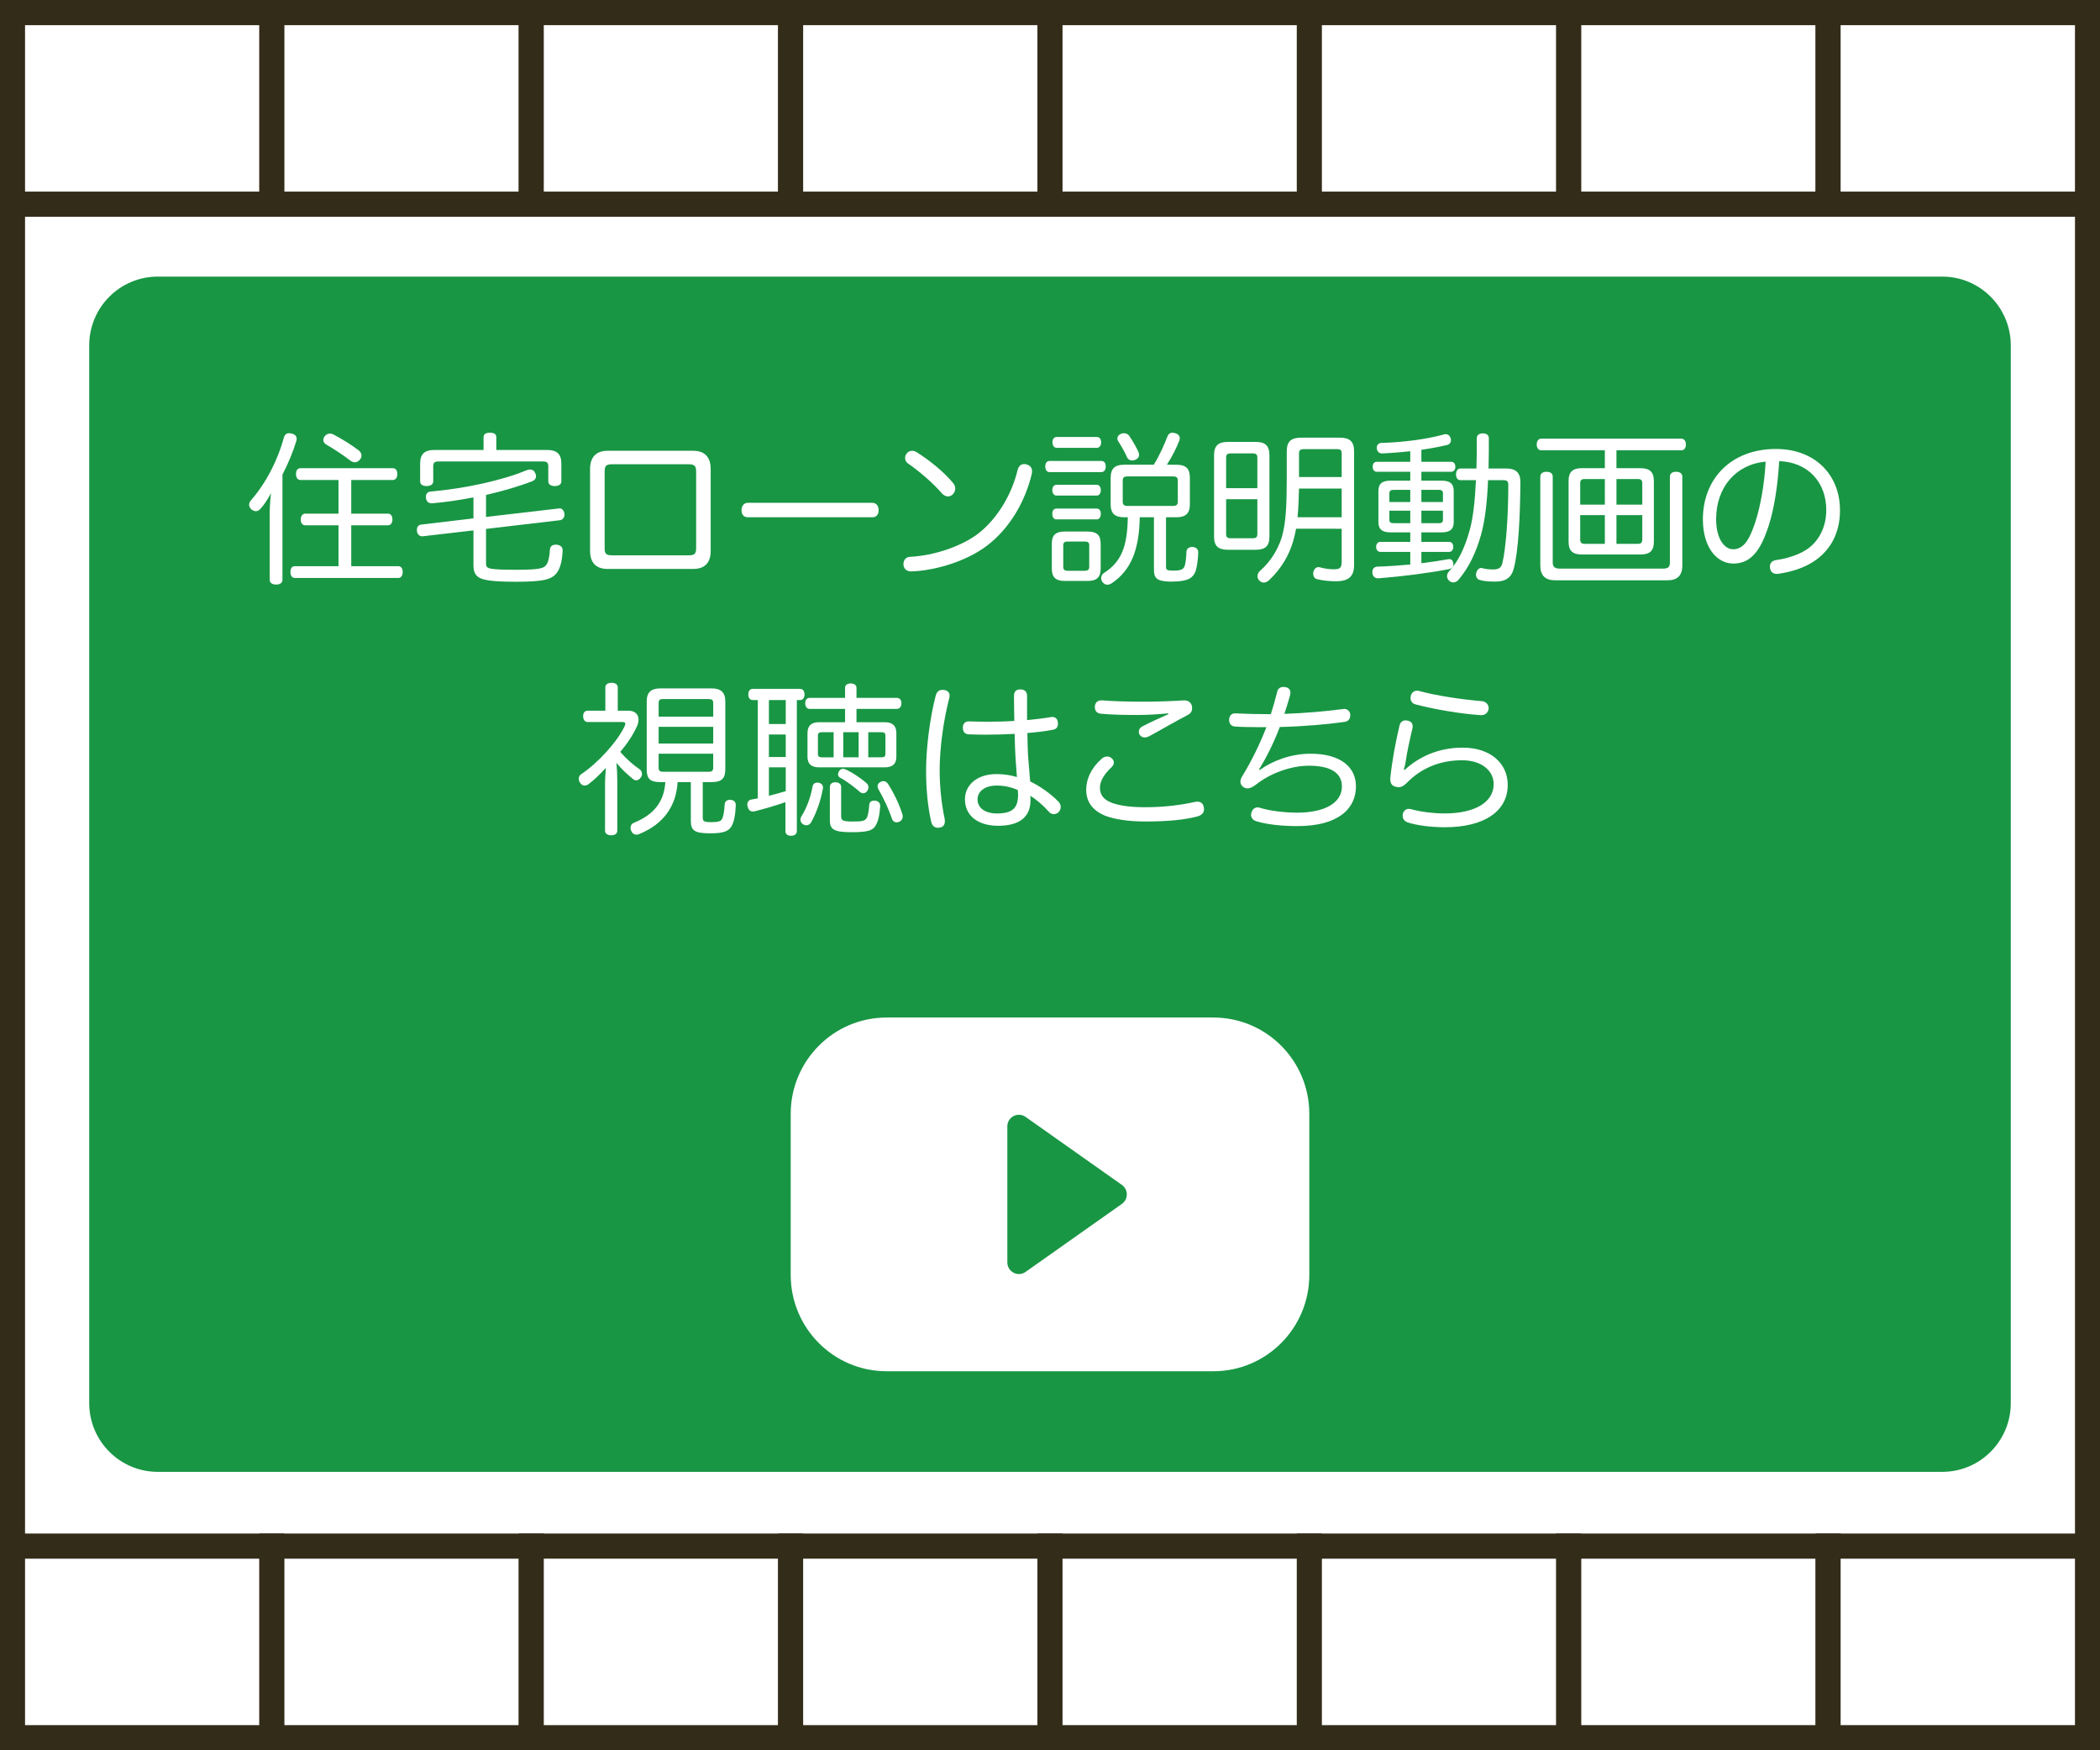 <?xml version="1.0" encoding="utf-8"?>
<!-- Generator: Adobe Illustrator 16.0.0, SVG Export Plug-In . SVG Version: 6.00 Build 0)  -->
<!DOCTYPE svg PUBLIC "-//W3C//DTD SVG 1.1//EN" "http://www.w3.org/Graphics/SVG/1.1/DTD/svg11.dtd">
<svg version="1.1" id="レイヤー_1" xmlns="http://www.w3.org/2000/svg" xmlns:xlink="http://www.w3.org/1999/xlink" x="0px"
	 y="0px" width="240px" height="200px" viewBox="0 0 240 200" enable-background="new 0 0 240 200" xml:space="preserve">
<rect x="0" y="0" width="240" height="200" fill="#333333" stroke="none"/>
<g>
	<g>
		<g>
			<rect x="1.431" y="1.438" fill="#FFFFFF" width="237.14" height="197.126"/>
			<path fill="#332C19" d="M240,200.001H0V0h240V200.001z M2.862,197.126h234.279V2.875H2.862V197.126z"/>
		</g>
		<g>
			<g>
				<rect x="1.431" y="176.67" fill="#FFFFFF" width="29.642" height="21.894"/>
				<path fill="#332C19" d="M32.503,200.001H0v-24.768h32.503V200.001z M2.862,197.126h26.78v-19.019H2.862V197.126z"/>
			</g>
			<g>
				<rect x="31.073" y="176.67" fill="#FFFFFF" width="29.643" height="21.894"/>
				<path fill="#332C19" d="M62.147,200.001H29.642v-24.768h32.505V200.001z M32.503,197.126h26.782v-19.019H32.503V197.126z"/>
			</g>
			<g>
				<rect x="60.716" y="176.67" fill="#FFFFFF" width="29.643" height="21.894"/>
				<path fill="#332C19" d="M91.789,200.001H59.285v-24.768h32.504V200.001z M62.147,197.126h26.781v-19.019H62.147V197.126z"/>
			</g>
			<g>
				<rect x="90.358" y="176.67" fill="#FFFFFF" width="29.642" height="21.894"/>
				<path fill="#332C19" d="M121.432,200.001H88.928v-24.768h32.504V200.001z M91.789,197.126h26.781v-19.019H91.789V197.126z"/>
			</g>
			<g>
				<rect x="120" y="176.67" fill="#FFFFFF" width="29.642" height="21.894"/>
				<path fill="#332C19" d="M151.074,200.001H118.57v-24.768h32.504V200.001z M121.432,197.126h26.781v-19.019h-26.781V197.126z"/>
			</g>
			<g>
				<rect x="149.643" y="176.67" fill="#FFFFFF" width="29.643" height="21.894"/>
				<path fill="#332C19" d="M180.717,200.001h-32.504v-24.768h32.504V200.001z M151.074,197.126h26.781v-19.019h-26.781V197.126z"/>
			</g>
			<g>
				<rect x="179.285" y="176.67" fill="#FFFFFF" width="29.643" height="21.894"/>
				<path fill="#332C19" d="M210.357,200.001h-32.502v-24.768h32.502V200.001z M180.717,197.126h26.779v-19.019h-26.779V197.126z"/>
			</g>
			<g>
				<rect x="208.928" y="176.67" fill="#FFFFFF" width="29.643" height="21.894"/>
				<path fill="#332C19" d="M240,200.001h-32.504v-24.768H240V200.001z M210.357,197.126h26.783v-19.019h-26.783V197.126z"/>
			</g>
		</g>
		<g>
			<g>
				<rect x="1.431" y="1.438" fill="#FFFFFF" width="29.642" height="21.893"/>
				<path fill="#332C19" d="M32.503,24.768H0V0h32.503V24.768z M2.862,21.894h26.78V2.875H2.862V21.894z"/>
			</g>
			<g>
				<rect x="31.073" y="1.438" fill="#FFFFFF" width="29.643" height="21.893"/>
				<path fill="#332C19" d="M62.147,24.768H29.642V0h32.505V24.768z M32.503,21.894h26.782V2.875H32.503V21.894z"/>
			</g>
			<g>
				<rect x="60.716" y="1.438" fill="#FFFFFF" width="29.643" height="21.893"/>
				<path fill="#332C19" d="M91.789,24.768H59.285V0h32.504V24.768z M62.147,21.894h26.781V2.875H62.147V21.894z"/>
			</g>
			<g>
				<rect x="90.358" y="1.438" fill="#FFFFFF" width="29.642" height="21.893"/>
				<path fill="#332C19" d="M121.432,24.768H88.928V0h32.504V24.768z M91.789,21.894h26.781V2.875H91.789V21.894z"/>
			</g>
			<g>
				<rect x="120" y="1.438" fill="#FFFFFF" width="29.642" height="21.893"/>
				<path fill="#332C19" d="M151.074,24.768H118.57V0h32.504V24.768z M121.432,21.894h26.781V2.875h-26.781V21.894z"/>
			</g>
			<g>
				<rect x="149.643" y="1.438" fill="#FFFFFF" width="29.643" height="21.893"/>
				<path fill="#332C19" d="M180.717,24.768h-32.504V0h32.504V24.768z M151.074,21.894h26.781V2.875h-26.781V21.894z"/>
			</g>
			<g>
				<rect x="179.285" y="1.438" fill="#FFFFFF" width="29.643" height="21.893"/>
				<path fill="#332C19" d="M210.357,24.768h-32.502V0h32.502V24.768z M180.717,21.894h26.779V2.875h-26.779V21.894z"/>
			</g>
			<g>
				<rect x="208.928" y="1.438" fill="#FFFFFF" width="29.643" height="21.893"/>
				<path fill="#332C19" d="M240,24.768h-32.504V0H240V24.768z M210.357,21.894h26.783V2.875h-26.783V21.894z"/>
			</g>
		</g>
	</g>
	<path fill="#189644" d="M221.975,168.184H18.026c-4.324,0-7.831-3.521-7.831-7.863V39.472c0-4.343,3.507-7.864,7.831-7.864h203.948
		c4.324,0,7.83,3.521,7.83,7.864V160.32C229.805,164.663,226.299,168.184,221.975,168.184z"/>
	<g>
		<path fill="#FFFFFF" d="M30.823,58.655c0-0.731,0.056-1.538,0.15-2.307c-0.355,0.675-0.766,1.312-1.214,1.802
			c-0.149,0.168-0.336,0.262-0.523,0.262c-0.168,0-0.335-0.074-0.504-0.206c-0.169-0.151-0.262-0.339-0.262-0.526
			c0-0.169,0.075-0.337,0.206-0.507c1.812-2.062,3.119-4.763,3.771-7.183c0.094-0.338,0.3-0.487,0.599-0.487
			c0.093,0,0.187,0.02,0.298,0.038c0.356,0.093,0.561,0.28,0.561,0.6c0,0.074-0.019,0.15-0.038,0.244
			c-0.374,1.236-0.952,2.644-1.587,3.846v12.021c0,0.355-0.279,0.544-0.728,0.544c-0.43,0-0.729-0.188-0.729-0.544V58.655z
			 M40.142,58.692h4.183c0.336,0,0.523,0.264,0.523,0.657c0,0.412-0.187,0.676-0.523,0.676h-4.183v4.67h5.378
			c0.317,0,0.503,0.262,0.503,0.656c0,0.412-0.186,0.693-0.503,0.693H33.699c-0.337,0-0.505-0.281-0.505-0.693
			c0-0.395,0.168-0.656,0.505-0.656h4.986v-4.67h-3.792c-0.334,0-0.521-0.264-0.521-0.656c0-0.394,0.186-0.677,0.521-0.677h3.792
			V54.85h-4.333c-0.336,0-0.523-0.283-0.523-0.694c0-0.414,0.187-0.657,0.523-0.657h10.533c0.336,0,0.523,0.243,0.523,0.657
			c0,0.411-0.188,0.694-0.523,0.694h-4.743V58.692z M40.982,51.453c0.224,0.168,0.335,0.395,0.335,0.601
			c0,0.149-0.056,0.3-0.168,0.448c-0.167,0.209-0.373,0.32-0.597,0.32c-0.15,0-0.317-0.057-0.485-0.168
			c-0.841-0.657-1.962-1.389-2.783-1.857c-0.224-0.132-0.335-0.318-0.335-0.525c0-0.131,0.056-0.281,0.149-0.412
			c0.168-0.226,0.393-0.318,0.616-0.318c0.13,0,0.261,0.037,0.373,0.093C39.021,50.123,40.18,50.834,40.982,51.453z"/>
		<path fill="#FFFFFF" d="M54.108,56.836c-1.551,0.301-3.157,0.545-4.707,0.675c-0.019,0-0.057,0-0.075,0
			c-0.355,0-0.598-0.206-0.653-0.638c0-0.037,0-0.074,0-0.111c0-0.357,0.224-0.582,0.579-0.601c3.792-0.319,8.198-1.275,10.906-2.42
			c0.15-0.056,0.281-0.094,0.411-0.094c0.243,0,0.449,0.094,0.579,0.376c0.075,0.132,0.112,0.262,0.112,0.393
			c0,0.244-0.149,0.47-0.467,0.583c-1.494,0.581-3.305,1.105-5.247,1.557v2.512l8.365-0.974c0.019,0,0.037,0,0.056,0
			c0.3,0,0.486,0.262,0.542,0.617c0,0.039,0,0.057,0,0.095c0,0.338-0.205,0.601-0.523,0.638l-8.44,0.994v3.863
			c0,0.451,0.074,0.6,0.634,0.693c0.485,0.076,1.326,0.113,2.764,0.113c2.82,0,3.231-0.168,3.53-0.619
			c0.225-0.356,0.335-0.975,0.374-1.688c0.019-0.355,0.261-0.562,0.654-0.562c0.038,0,0.075,0,0.112,0
			c0.448,0.057,0.691,0.262,0.691,0.675c0,0.019,0,0.019,0,0.038c-0.056,0.994-0.225,1.875-0.635,2.457
			c-0.58,0.807-1.476,1.068-4.762,1.068c-1.924,0-2.952-0.094-3.586-0.262c-0.841-0.207-1.213-0.638-1.213-1.632v-3.976
			l-5.789,0.674c-0.038,0-0.056,0-0.094,0c-0.318,0-0.542-0.264-0.579-0.618c0-0.037,0-0.075,0-0.112
			c0-0.32,0.148-0.545,0.448-0.602l6.014-0.713V56.836z M62.512,51.416c1.102,0,1.643,0.451,1.643,1.537v2.046
			c0,0.354-0.3,0.542-0.747,0.542c-0.449,0-0.747-0.188-0.747-0.542v-1.745c0-0.395-0.206-0.525-0.58-0.525H50.093
			c-0.374,0-0.58,0.131-0.58,0.525v1.745c0,0.354-0.317,0.542-0.766,0.542c-0.447,0-0.729-0.188-0.729-0.542v-2.046
			c0-1.086,0.524-1.537,1.644-1.537h5.603v-1.463c0-0.356,0.261-0.506,0.728-0.506c0.468,0,0.729,0.149,0.729,0.506v1.463H62.512z"
			/>
		<path fill="#FFFFFF" d="M81.221,62.951c0,1.368-0.69,2.062-1.999,2.062h-9.785c-1.289,0-2-0.694-2-2.062v-9.359
			c0-1.37,0.71-2.082,2-2.082h9.785c1.309,0,1.999,0.712,1.999,2.082V62.951z M78.663,63.457c0.709,0,0.896-0.169,0.896-0.825
			v-8.741c0-0.654-0.187-0.844-0.896-0.844h-8.665c-0.71,0-0.896,0.17-0.896,0.844v8.741c0,0.675,0.186,0.825,0.896,0.825H78.663z"
			/>
		<path fill="#FFFFFF" d="M85.476,59.106c-0.466,0-0.728-0.301-0.728-0.806c0-0.489,0.262-0.846,0.747-0.846h14.174
			c0.486,0,0.748,0.356,0.748,0.846c0,0.505-0.261,0.806-0.728,0.806H85.476z"/>
		<path fill="#FFFFFF" d="M117.95,53.834c0,0.113-0.019,0.225-0.038,0.34c-0.766,3.188-2.539,6.226-5.135,8.195
			c-2.26,1.707-5.715,2.814-8.608,2.926c-0.019,0-0.019,0-0.039,0c-0.486,0-0.84-0.281-0.878-0.749c0-0.037,0-0.058,0-0.095
			c0-0.449,0.281-0.807,0.748-0.824c2.764-0.133,5.939-1.221,7.806-2.664c2.185-1.707,3.81-4.445,4.482-7.222
			c0.13-0.505,0.411-0.713,0.748-0.713c0.092,0,0.186,0.019,0.279,0.037C117.708,53.179,117.95,53.44,117.95,53.834z
			 M108.949,55.224c0.148,0.187,0.223,0.394,0.223,0.601c0,0.225-0.093,0.449-0.262,0.638c-0.149,0.168-0.354,0.263-0.578,0.263
			c-0.225,0-0.468-0.113-0.691-0.357c-1.026-1.182-2.558-2.513-3.903-3.432c-0.205-0.15-0.298-0.375-0.298-0.602
			c0-0.187,0.075-0.393,0.205-0.543c0.168-0.207,0.374-0.281,0.599-0.281c0.205,0,0.392,0.074,0.56,0.188
			C106.166,52.561,107.864,53.891,108.949,55.224z"/>
		<path fill="#FFFFFF" d="M119.964,53.947c-0.336,0-0.504-0.28-0.504-0.656c0-0.375,0.168-0.618,0.504-0.618h5.901
			c0.336,0,0.504,0.243,0.504,0.618c0,0.376-0.168,0.656-0.504,0.656H119.964z M125.791,64.977c0,0.992-0.467,1.406-1.475,1.406
			h-2.654c-0.989,0-1.455-0.414-1.455-1.406v-2.869c0-0.977,0.466-1.369,1.455-1.369h2.654c1.008,0,1.475,0.393,1.475,1.369V64.977z
			 M120.748,56.63c-0.317,0-0.486-0.3-0.486-0.618c0-0.338,0.169-0.619,0.486-0.619h4.594c0.299,0,0.467,0.281,0.467,0.619
			c0,0.318-0.168,0.618-0.467,0.618H120.748z M120.729,59.35c-0.317,0-0.467-0.3-0.467-0.639c0-0.336,0.15-0.6,0.467-0.6h4.612
			c0.316,0,0.467,0.264,0.467,0.6c0,0.339-0.15,0.639-0.467,0.639H120.729z M120.767,51.172c-0.316,0-0.486-0.281-0.486-0.638
			s0.169-0.6,0.486-0.6h4.595c0.297,0,0.484,0.243,0.484,0.6s-0.188,0.638-0.484,0.638H120.767z M121.514,64.752
			c0,0.355,0.168,0.468,0.505,0.468h1.96c0.338,0,0.506-0.112,0.506-0.468v-2.439c0-0.337-0.168-0.432-0.506-0.432h-1.96
			c-0.337,0-0.505,0.095-0.505,0.432V64.752z M134.438,53.104c1.084,0,1.549,0.413,1.549,1.52v2.982
			c0,1.068-0.484,1.501-1.549,1.501h-1.178v5.626c0,0.395,0.074,0.469,0.896,0.469c0.877,0,1.121-0.188,1.252-0.581
			c0.113-0.395,0.168-1.05,0.188-1.594c0.02-0.339,0.297-0.526,0.635-0.526c0.02,0,0.037,0,0.057,0
			c0.41,0.02,0.652,0.244,0.652,0.62c-0.02,0.731-0.131,1.706-0.336,2.231c-0.131,0.337-0.41,0.656-0.785,0.825
			c-0.41,0.169-0.932,0.28-1.904,0.28c-0.074,0-0.168,0-0.242,0c-1.551-0.037-1.793-0.468-1.793-1.387v-5.964h-1.625
			c-0.057,3.714-1.008,6.095-3.23,7.558c-0.15,0.094-0.299,0.149-0.469,0.149c-0.205,0-0.391-0.094-0.559-0.3
			c-0.094-0.148-0.15-0.299-0.15-0.449c0-0.226,0.113-0.45,0.281-0.562c2.035-1.295,2.707-3.039,2.764-6.396h-0.41
			c-1.064,0-1.551-0.414-1.551-1.501v-2.982c0-1.106,0.486-1.52,1.551-1.52h3.379c0.711-1.162,1.197-2.289,1.551-3.207
			c0.111-0.3,0.299-0.449,0.58-0.449c0.092,0,0.203,0.019,0.316,0.056c0.336,0.094,0.523,0.3,0.523,0.581
			c0,0.057-0.02,0.131-0.037,0.227c-0.336,0.861-0.822,1.837-1.439,2.793H134.438z M128.461,49.503c0.242,0,0.449,0.112,0.58,0.28
			c0.467,0.676,0.859,1.408,1.064,1.857c0.055,0.133,0.074,0.243,0.074,0.338c0,0.264-0.15,0.432-0.393,0.545
			c-0.131,0.056-0.262,0.094-0.393,0.094c-0.262,0-0.484-0.132-0.578-0.356c-0.225-0.487-0.561-1.145-1.027-1.858
			c-0.057-0.092-0.094-0.205-0.094-0.299c0-0.207,0.148-0.414,0.393-0.525C128.217,49.522,128.35,49.503,128.461,49.503z
			 M134.045,57.812c0.373,0,0.561-0.113,0.561-0.487v-2.4c0-0.395-0.188-0.488-0.561-0.488h-5.174c-0.373,0-0.559,0.094-0.559,0.488
			v2.4c0,0.374,0.186,0.487,0.559,0.487H134.045z"/>
		<path fill="#FFFFFF" d="M145.078,61.318c0,1.088-0.484,1.502-1.568,1.502h-3.174c-1.102,0-1.588-0.414-1.588-1.502v-9.303
			c0-1.087,0.486-1.52,1.588-1.52h3.174c1.084,0,1.568,0.433,1.568,1.52V61.318z M143.697,55.785v-3.508
			c0-0.373-0.188-0.468-0.543-0.468h-2.482c-0.355,0-0.543,0.095-0.543,0.468v3.508H143.697z M140.129,57.043v3.994
			c0,0.377,0.188,0.47,0.543,0.47h2.482c0.355,0,0.543-0.093,0.543-0.47v-3.994H140.129z M148.123,60.419
			c-0.057,0.244-0.094,0.487-0.15,0.712c-0.504,2.27-1.643,3.957-2.949,5.178c-0.188,0.168-0.393,0.262-0.598,0.262
			c-0.17,0-0.355-0.074-0.506-0.243c-0.129-0.112-0.205-0.282-0.205-0.488s0.076-0.431,0.299-0.619
			c1.252-1.088,2.279-2.72,2.652-4.538c0.281-1.332,0.393-2.927,0.393-6.059v-3.059c0-1.143,0.523-1.555,1.643-1.555h4.408
			c1.119,0,1.643,0.412,1.643,1.555v12.981c0,1.274-0.561,1.874-2.09,1.874c-0.766,0-1.514-0.093-2.074-0.225
			c-0.336-0.056-0.504-0.301-0.504-0.637c0-0.076,0-0.15,0.02-0.225c0.111-0.377,0.334-0.526,0.576-0.526
			c0.059,0,0.113,0,0.17,0.019c0.523,0.15,1.102,0.225,1.588,0.225c0.691,0,0.896-0.15,0.896-0.881v-3.751H148.123z M148.459,55.824
			c-0.037,1.086-0.057,2.193-0.168,3.282h5.043v-3.282H148.459z M153.334,51.81c0-0.376-0.15-0.487-0.504-0.487h-3.85
			c-0.334,0-0.521,0.111-0.521,0.487v2.7h4.875V51.81z"/>
		<path fill="#FFFFFF" d="M162.443,64.358c1.084-0.133,2.111-0.282,3.025-0.45c0.055-0.02,0.111-0.02,0.17-0.02
			c0.26,0,0.408,0.168,0.447,0.47c0.018,0.037,0.018,0.093,0.018,0.13c0,0.301-0.188,0.469-0.504,0.545
			c-2.314,0.449-5.434,0.844-8.049,1.049c-0.02,0-0.057,0-0.074,0c-0.355,0-0.598-0.225-0.635-0.637c0-0.037,0-0.057,0-0.094
			c0-0.357,0.225-0.581,0.541-0.6c1.215-0.038,2.521-0.132,3.791-0.243v-1.445h-3.416c-0.301,0-0.486-0.243-0.486-0.581
			c0-0.318,0.186-0.564,0.486-0.564h3.416v-1.086h-2.24c-0.973,0-1.402-0.338-1.402-1.201v-3.508c0-0.862,0.43-1.199,1.402-1.199
			h2.24V53.91h-3.809c-0.318,0-0.486-0.243-0.486-0.58c0-0.34,0.168-0.564,0.486-0.564h3.809v-1.201
			c-1.121,0.113-2.223,0.209-3.213,0.245c-0.018,0-0.018,0-0.035,0c-0.318,0-0.561-0.226-0.58-0.618c0-0.02,0-0.02,0-0.038
			c0-0.319,0.225-0.544,0.561-0.544c2.277-0.057,5.078-0.395,7.152-0.976c0.055-0.019,0.111-0.019,0.168-0.019
			c0.279,0,0.486,0.188,0.561,0.469c0.018,0.076,0.037,0.15,0.037,0.207c0,0.3-0.186,0.506-0.467,0.562
			c-0.859,0.208-1.867,0.394-2.914,0.544v1.369h3.4c0.297,0,0.484,0.225,0.484,0.564c0,0.337-0.188,0.58-0.484,0.58h-3.4v1.014
			h2.297c0.973,0,1.4,0.337,1.4,1.199v3.508c0,0.863-0.428,1.201-1.4,1.201h-2.297v1.086h3.176c0.297,0,0.467,0.246,0.467,0.564
			c0,0.338-0.17,0.581-0.467,0.581h-3.176V64.358z M159.25,55.975c-0.316,0-0.465,0.111-0.465,0.412v0.975h2.389v-1.387H159.25z
			 M158.785,58.355v1.031c0,0.3,0.148,0.395,0.465,0.395h1.924v-1.426H158.785z M164.91,57.361v-0.975
			c0-0.301-0.15-0.412-0.467-0.412h-2v1.387H164.91z M164.443,59.781c0.316,0,0.467-0.095,0.467-0.395v-1.031h-2.467v1.426H164.443z
			 M168.736,53.535c0.039-1.088,0.039-2.25,0.039-3.471c0-0.337,0.262-0.542,0.691-0.542c0.428,0,0.688,0.205,0.688,0.542
			c0,1.107,0,2.289-0.035,3.471h2.018c1.1,0,1.625,0.469,1.625,1.576c-0.039,4.069-0.225,7.765-0.748,9.809
			c-0.262,1.088-0.953,1.537-2.092,1.537c-0.691,0-1.324-0.037-1.811-0.186c-0.242-0.057-0.43-0.303-0.43-0.62
			c0-0.056,0.02-0.13,0.037-0.206c0.094-0.338,0.318-0.545,0.561-0.545c0.037,0,0.074,0,0.131,0.02c0.373,0.113,0.84,0.15,1.25,0.15
			c0.6,0,0.896-0.188,1.027-0.675c0.43-1.727,0.691-5.496,0.691-9.003c0-0.412-0.186-0.525-0.561-0.525h-1.754
			c-0.094,2.363-0.338,4.65-0.824,6.32c-0.576,2.007-1.381,3.676-2.539,5.046c-0.168,0.206-0.391,0.317-0.598,0.317
			c-0.168,0-0.336-0.055-0.484-0.186c-0.15-0.15-0.244-0.34-0.244-0.526c0-0.188,0.074-0.374,0.225-0.544
			c1.084-1.145,1.812-2.738,2.354-4.669c0.41-1.445,0.615-3.433,0.729-5.759h-1.775c-0.316,0-0.504-0.264-0.504-0.656
			c0-0.395,0.188-0.676,0.504-0.676H168.736z"/>
		<path fill="#FFFFFF" d="M176.148,51.453c-0.336,0-0.523-0.281-0.523-0.656c0-0.395,0.188-0.674,0.523-0.674h16.004
			c0.338,0,0.523,0.299,0.523,0.674c0,0.395-0.186,0.656-0.523,0.656h-7.414v2.045h2.744c1.029,0,1.531,0.412,1.531,1.464v6.956
			c0,1.033-0.484,1.445-1.531,1.445h-6.703c-1.027,0-1.512-0.412-1.512-1.445v-6.956c0-1.052,0.484-1.464,1.512-1.464h2.633v-2.045
			H176.148z M177.455,64.244c0,0.545,0.223,0.732,0.859,0.732h11.689c0.635,0,0.842-0.169,0.842-0.713v-9.791
			c0-0.374,0.262-0.562,0.709-0.562c0.43,0,0.711,0.188,0.711,0.562v10.129c0,1.181-0.578,1.707-1.701,1.707h-12.83
			c-1.119,0-1.699-0.526-1.699-1.707V54.473c0-0.374,0.281-0.562,0.709-0.562c0.449,0,0.711,0.188,0.711,0.562V64.244z
			 M181.098,54.736c-0.336,0-0.504,0.131-0.504,0.469v2.456h2.818v-2.925H181.098z M180.594,58.861v2.814
			c0,0.337,0.168,0.469,0.504,0.469h2.314v-3.283H180.594z M184.738,57.661h2.951v-2.456c0-0.338-0.17-0.469-0.506-0.469h-2.445
			V57.661z M184.738,62.145h2.445c0.336,0,0.506-0.132,0.506-0.469v-2.814h-2.951V62.145z"/>
		<path fill="#FFFFFF" d="M202.104,60.175c-0.652,1.933-1.195,2.776-1.85,3.396c-0.596,0.58-1.381,0.825-2.146,0.825
			c-1.943,0-3.492-1.896-3.492-5.046c0-4.671,3.25-8.047,8.348-8.047c4.408,0,7.32,2.889,7.32,7.016c0,2.645-1.139,4.652-3.08,5.889
			c-1.084,0.693-2.428,1.127-3.922,1.352c-0.074,0.019-0.148,0.019-0.205,0.019c-0.395,0-0.711-0.188-0.785-0.657
			c-0.02-0.057-0.02-0.131-0.02-0.188c0-0.374,0.242-0.656,0.674-0.73c1.361-0.188,2.801-0.658,3.732-1.352
			c1.18-0.882,2.039-2.401,2.039-4.369c0-3.17-2.076-5.477-5.379-5.59C203.17,55.541,202.758,58.168,202.104,60.175z M196.129,59.33
			c0,2.252,0.953,3.434,1.941,3.434c0.43,0,0.859-0.151,1.25-0.544c0.412-0.396,0.84-1.202,1.289-2.569
			c0.578-1.764,1.047-4.334,1.178-6.902C198.369,53.065,196.129,55.691,196.129,59.33z"/>
		<path fill="#FFFFFF" d="M69.147,89.576c0-0.562,0.057-1.257,0.093-1.838c-0.616,0.693-1.325,1.369-1.942,1.838
			c-0.149,0.131-0.317,0.188-0.467,0.188c-0.206,0-0.393-0.094-0.523-0.299c-0.112-0.15-0.167-0.301-0.167-0.47
			c0-0.206,0.092-0.412,0.297-0.545c1.831-1.199,4.146-3.713,4.967-5.513c0.038-0.094,0.056-0.189,0.056-0.245
			c0-0.13-0.093-0.187-0.279-0.187h-4.016c-0.336,0-0.523-0.3-0.523-0.676c0-0.375,0.188-0.619,0.523-0.619h2.017v-2.664
			c0-0.336,0.281-0.523,0.71-0.523s0.709,0.188,0.709,0.523v2.664h1.214c0.729,0,1.158,0.395,1.158,1.014
			c0,0.225-0.057,0.486-0.168,0.75c-0.467,1.031-1.158,2.044-1.924,2.945c0.709,0.805,1.513,1.519,2.223,1.988
			c0.187,0.131,0.262,0.318,0.262,0.523c0,0.151-0.037,0.302-0.131,0.413c-0.148,0.206-0.336,0.319-0.522,0.319
			c-0.131,0-0.244-0.037-0.355-0.132c-0.653-0.524-1.344-1.162-1.905-1.856c0.057,0.657,0.093,1.351,0.093,2.006v5.74
			c0,0.338-0.26,0.525-0.691,0.525c-0.41,0-0.709-0.188-0.709-0.525V89.576z M77.44,89.371c-0.149,2.719-1.606,4.801-4.371,5.926
			c-0.112,0.057-0.223,0.075-0.317,0.075c-0.28,0-0.505-0.149-0.617-0.45c-0.056-0.094-0.075-0.205-0.075-0.318
			c0-0.263,0.13-0.486,0.411-0.6c2.204-0.901,3.418-2.328,3.567-4.633h-0.56c-1.213,0-1.568-0.414-1.568-1.444V80.16
			c0-1.068,0.503-1.5,1.587-1.5h5.809c1.063,0,1.586,0.432,1.586,1.482v7.784c0,1.012-0.412,1.444-1.568,1.444h-1.009v3.995
			c0,0.486,0.112,0.58,0.991,0.58c0.803,0,1.1-0.112,1.23-0.394c0.169-0.337,0.244-0.976,0.281-1.613
			c0.019-0.337,0.225-0.544,0.598-0.544c0.019,0,0.038,0,0.056,0c0.393,0.019,0.616,0.244,0.616,0.582c0,0.019,0,0.019,0,0.038
			c-0.038,0.955-0.168,1.875-0.485,2.4c-0.336,0.562-0.896,0.807-2.391,0.807c-1.774,0-2.259-0.262-2.259-1.426v-4.426H77.44z
			 M81.511,81.886v-1.538c0-0.373-0.149-0.467-0.524-0.467h-5.19c-0.394,0-0.524,0.094-0.524,0.467v1.538H81.511z M81.511,84.963
			v-1.912h-6.238v1.912H81.511z M75.272,87.701c0,0.375,0.131,0.486,0.524,0.486h5.19c0.375,0,0.524-0.111,0.524-0.486v-1.576
			h-6.238V87.701z"/>
		<path fill="#FFFFFF" d="M86.027,79.992c-0.336,0-0.504-0.262-0.504-0.638c0-0.375,0.168-0.638,0.504-0.638h5.416
			c0.316,0,0.504,0.263,0.504,0.638c0,0.376-0.188,0.638-0.504,0.638h-0.374v14.969c0,0.336-0.262,0.542-0.653,0.542
			c-0.43,0-0.654-0.206-0.654-0.542v-3.303c-1.102,0.395-2.409,0.769-3.53,1.051c-0.075,0.019-0.131,0.019-0.205,0.019
			c-0.279,0-0.504-0.188-0.579-0.563c-0.038-0.092-0.038-0.168-0.038-0.242c0-0.319,0.206-0.526,0.468-0.563
			c0.223-0.037,0.485-0.094,0.728-0.132V79.992H86.027z M87.876,82.73h1.923v-2.738h-1.923V82.73z M87.876,86.5h1.923v-2.568h-1.923
			V86.5z M87.876,90.928c0.653-0.152,1.289-0.338,1.923-0.526v-2.72h-1.923V90.928z M94.057,89.989c0,0.057,0,0.093-0.019,0.15
			c-0.224,1.274-0.709,2.701-1.325,3.807c-0.132,0.244-0.337,0.356-0.56,0.356c-0.131,0-0.262-0.037-0.394-0.131
			c-0.186-0.114-0.279-0.301-0.279-0.506c0-0.131,0.037-0.263,0.13-0.414c0.617-0.994,1.046-2.211,1.252-3.376
			c0.056-0.3,0.261-0.448,0.521-0.448c0.057,0,0.113,0,0.187,0.018C93.87,89.502,94.057,89.707,94.057,89.989z M101.098,82.525
			c0.877,0,1.344,0.375,1.344,1.257v2.681c0,0.862-0.467,1.219-1.344,1.219h-7.47c-0.878,0-1.345-0.356-1.345-1.219v-2.681
			c0-0.882,0.467-1.257,1.345-1.257h2.95v-1.521h-4.052c-0.316,0-0.503-0.28-0.503-0.639c0-0.374,0.187-0.618,0.503-0.618h4.052
			v-1.145c0-0.337,0.262-0.506,0.654-0.506c0.374,0,0.653,0.169,0.653,0.506v1.145h4.613c0.335,0,0.522,0.244,0.522,0.6
			c0,0.377-0.187,0.657-0.522,0.657h-4.613v1.521H101.098z M93.926,83.668c-0.298,0-0.448,0.094-0.448,0.395v2.083
			c0,0.299,0.149,0.392,0.448,0.392h1.345v-2.869H93.926z M94.841,89.933c0-0.356,0.243-0.545,0.636-0.545
			c0.374,0,0.654,0.188,0.654,0.545v3.319c0,0.488,0.148,0.619,1.307,0.619c1.028,0,1.4-0.037,1.606-0.393
			c0.168-0.263,0.261-0.938,0.299-1.501c0.019-0.338,0.242-0.488,0.541-0.488c0.038,0,0.075,0,0.113,0
			c0.354,0.037,0.597,0.245,0.597,0.583c0,0.018,0,0.037,0,0.037c-0.057,0.861-0.187,1.743-0.578,2.307
			c-0.318,0.469-0.842,0.676-2.653,0.676c-1.979,0-2.521-0.264-2.521-1.352V89.933z M99.043,89.502
			c0.13,0.111,0.206,0.281,0.206,0.449c0,0.15-0.037,0.283-0.131,0.413c-0.111,0.188-0.299,0.28-0.466,0.28
			c-0.131,0-0.262-0.055-0.374-0.148c-0.542-0.488-1.55-1.258-2.203-1.595c-0.207-0.094-0.3-0.243-0.3-0.413
			c0-0.111,0.038-0.225,0.112-0.355c0.112-0.206,0.281-0.281,0.448-0.281c0.094,0,0.206,0.019,0.318,0.075
			C97.362,88.244,98.371,88.901,99.043,89.502z M96.372,83.668v2.869h1.756v-2.869H96.372z M100.743,86.537
			c0.299,0,0.448-0.093,0.448-0.392v-2.083c0-0.301-0.149-0.395-0.448-0.395h-1.512v2.869H100.743z M103.17,93.289
			c0,0.264-0.13,0.488-0.374,0.602c-0.112,0.056-0.224,0.075-0.335,0.075c-0.225,0-0.431-0.132-0.505-0.376
			c-0.41-1.182-0.989-2.419-1.549-3.375c-0.075-0.133-0.112-0.264-0.112-0.376c0-0.206,0.112-0.374,0.336-0.487
			c0.093-0.057,0.205-0.094,0.317-0.094c0.205,0,0.392,0.094,0.541,0.318c0.653,1.014,1.288,2.326,1.643,3.47
			C103.151,93.141,103.17,93.216,103.17,93.289z"/>
		<path fill="#FFFFFF" d="M108.527,79.485c0,0.112-0.018,0.206-0.055,0.339c-0.636,2.457-1.083,5.627-1.083,8.195
			c0,1.932,0.223,3.883,0.559,5.477c0.019,0.113,0.038,0.225,0.038,0.319c0,0.412-0.169,0.675-0.578,0.75
			c-0.076,0.019-0.169,0.019-0.225,0.019c-0.411,0-0.672-0.262-0.766-0.713c-0.373-1.632-0.579-3.637-0.579-5.832
			c0-2.588,0.447-6.078,1.102-8.554c0.131-0.468,0.393-0.655,0.765-0.655c0.075,0,0.149,0,0.243,0.018
			C108.323,78.923,108.527,79.147,108.527,79.485z M120.087,81.942c0.057-0.018,0.113-0.018,0.168-0.018
			c0.373,0,0.616,0.244,0.635,0.601c0.019,0.055,0.019,0.111,0.019,0.167c0,0.396-0.187,0.62-0.56,0.694
			c-0.859,0.169-1.85,0.281-2.933,0.375c0.018,1.107,0.037,2.12,0.111,3.059c0.057,0.711,0.15,1.668,0.206,2.475
			c1.121,0.525,2.428,1.463,3.25,2.326c0.149,0.15,0.242,0.375,0.242,0.58c0,0.207-0.074,0.414-0.223,0.583
			c-0.169,0.168-0.375,0.243-0.562,0.243s-0.393-0.075-0.542-0.243c-0.728-0.807-1.437-1.407-2.146-1.856
			c0.019,0.168,0.019,0.375,0.019,0.505c0,1.989-1.345,2.927-3.698,2.927c-2.297,0-3.792-1.144-3.792-3.02
			c0-1.67,1.401-2.89,3.624-2.89c0.84,0,1.625,0.133,2.316,0.339c-0.056-0.619-0.113-1.369-0.15-1.988
			c-0.056-0.9-0.093-1.876-0.112-2.944c-1.027,0.056-2.166,0.093-3.287,0.093c-0.653,0-1.307-0.018-1.941-0.037
			c-0.486-0.018-0.691-0.318-0.691-0.769c0-0.433,0.242-0.713,0.673-0.713c0,0,0.019,0,0.037,0c0.673,0.019,1.382,0.038,2.092,0.038
			c1.008,0,2.054-0.02,3.08-0.094c-0.019-0.938-0.037-1.914-0.037-2.871c0-0.486,0.262-0.731,0.71-0.731
			c0.486,0,0.784,0.264,0.784,0.713c0,0.319,0,0.638,0,0.957c0,0.638,0,1.257,0,1.839C118.294,82.188,119.229,82.093,120.087,81.942
			z M113.906,89.764c-1.326,0-2.186,0.638-2.186,1.595c0,0.956,0.86,1.594,2.223,1.594c1.793,0,2.409-0.638,2.409-2.157
			c0-0.168-0.019-0.299-0.037-0.523C115.55,89.933,114.765,89.764,113.906,89.764z"/>
		<path fill="#FFFFFF" d="M125.893,86.707c0.188-0.17,0.41-0.263,0.635-0.263c0.188,0,0.355,0.056,0.504,0.187
			c0.186,0.15,0.262,0.32,0.262,0.508c0,0.168-0.076,0.355-0.242,0.506c-0.84,0.787-1.346,1.594-1.346,2.363
			c0,0.9,0.506,1.443,1.512,1.781c0.898,0.301,2.094,0.45,3.701,0.45c2.238,0,4.201-0.28,5.602-0.6
			c0.111-0.019,0.225-0.037,0.316-0.037c0.393,0,0.654,0.207,0.729,0.599c0.018,0.094,0.037,0.188,0.037,0.264
			c0,0.413-0.279,0.693-0.748,0.824c-1.455,0.395-3.49,0.582-5.898,0.582c-1.98,0-3.568-0.242-4.688-0.676
			c-1.383-0.58-2.131-1.537-2.131-2.961C124.137,89.088,124.641,87.833,125.893,86.707z M133.494,81.512
			c-1.084,0.112-2.391,0.188-3.566,0.188c-1.514,0-3.045-0.037-4.166-0.15c-0.41-0.057-0.635-0.338-0.635-0.731
			c0-0.037,0-0.074,0-0.13c0.057-0.433,0.318-0.658,0.746-0.658c0.037,0,0.076,0,0.094,0c1.178,0.094,2.84,0.15,4.594,0.15
			c1.85,0,3.568-0.074,4.727-0.15c0.018,0,0.055,0,0.094,0c0.393,0,0.727,0.244,0.82,0.582c0.02,0.113,0.039,0.225,0.039,0.338
			c0,0.318-0.15,0.562-0.504,0.75c-1.383,0.713-2.934,1.632-4.354,2.4c-0.205,0.112-0.41,0.168-0.578,0.168
			c-0.205,0-0.393-0.094-0.523-0.262c-0.092-0.111-0.131-0.244-0.131-0.394c0-0.226,0.113-0.45,0.355-0.581
			c0.82-0.432,1.867-0.92,3.025-1.426L133.494,81.512z"/>
		<path fill="#FFFFFF" d="M143.967,87.982c1.477-1.051,3.568-1.857,5.809-1.857c3.473,0,5.191,1.557,5.191,3.732
			c0,2.514-1.979,4.539-6.686,4.539c-1.885,0-3.604-0.206-4.725-0.562c-0.373-0.113-0.58-0.412-0.58-0.731
			c0-0.095,0.02-0.188,0.057-0.281c0.111-0.356,0.355-0.563,0.709-0.563c0.096,0,0.188,0.02,0.301,0.057
			c0.951,0.301,2.615,0.545,4.201,0.545c3.008,0,5.117-1.033,5.117-3.002c0-1.538-1.289-2.363-3.771-2.363
			c-2.092,0-4.465,0.883-6.072,2.176c-0.373,0.281-0.672,0.412-0.934,0.412c-0.166,0-0.297-0.036-0.428-0.112
			c-0.225-0.131-0.393-0.356-0.393-0.655c0-0.169,0.057-0.376,0.188-0.581c1.139-1.877,2.016-3.696,2.781-5.646
			c-0.299,0-0.598,0-0.895,0c-0.992,0-1.961-0.02-2.727-0.076c-0.412-0.037-0.637-0.338-0.637-0.749c0-0.019,0-0.038,0-0.057
			c0.02-0.413,0.281-0.694,0.654-0.694c0.02,0,0.057,0,0.074,0c1.139,0.057,2.484,0.094,4.035,0.094
			c0.26-0.788,0.486-1.613,0.709-2.476c0.074-0.47,0.373-0.638,0.746-0.638c0.057,0,0.131,0,0.188,0.018
			c0.393,0.057,0.598,0.301,0.598,0.638c0,0.095-0.02,0.188-0.037,0.282c-0.205,0.73-0.43,1.481-0.654,2.139
			c2.314-0.076,4.818-0.301,6.666-0.545c0.057-0.019,0.113-0.019,0.17-0.019c0.354,0,0.633,0.226,0.691,0.601
			c0,0.037,0,0.094,0,0.131c0,0.433-0.244,0.694-0.654,0.75c-1.963,0.281-4.744,0.525-7.396,0.582
			c-0.689,1.801-1.492,3.432-2.391,4.877L143.967,87.982z"/>
		<path fill="#FFFFFF" d="M160.529,87.982c1.625-1.5,3.848-2.551,6.631-2.551c3.193,0,5.152,1.801,5.152,4.258
			c0,2.981-2.65,4.838-7.189,4.838c-1.549,0-3.174-0.205-4.219-0.544c-0.355-0.112-0.6-0.374-0.6-0.768c0-0.075,0-0.151,0.02-0.226
			c0.111-0.375,0.373-0.563,0.689-0.563c0.096,0,0.17,0.021,0.262,0.038c0.973,0.282,2.506,0.487,3.83,0.487
			c3.436,0,5.602-1.276,5.602-3.356c0-1.426-1.25-2.721-3.623-2.721c-2.576,0-4.703,0.938-6.293,2.57
			c-0.336,0.338-0.615,0.506-0.953,0.506c-0.092,0-0.188-0.019-0.279-0.038c-0.43-0.074-0.672-0.354-0.672-0.899
			c0-0.057,0-0.15,0.018-0.225c0.205-1.951,0.598-4.014,1.029-5.834c0.074-0.393,0.334-0.637,0.709-0.637
			c0.055,0,0.111,0,0.168,0.019c0.393,0.056,0.635,0.28,0.635,0.638c0,0.076,0,0.15-0.018,0.226
			c-0.338,1.424-0.654,2.925-0.73,3.524c-0.055,0.434-0.131,0.789-0.262,1.202L160.529,87.982z M169.383,80.123
			c0.41,0.037,0.746,0.376,0.746,0.77c0,0.037,0,0.057,0,0.094c-0.055,0.451-0.393,0.731-0.84,0.731c-0.02,0-0.057,0-0.076,0
			c-2.297-0.149-5.359-0.675-7.469-1.238c-0.355-0.094-0.541-0.394-0.541-0.714c0-0.092,0.018-0.168,0.035-0.262
			c0.096-0.356,0.375-0.581,0.691-0.581c0.074,0,0.131,0,0.207,0.019C164.078,79.485,167.104,79.938,169.383,80.123z"/>
	</g>
	<g>
		<path fill="#FFFFFF" d="M138.674,156.689h-37.347c-6.054,0-10.961-4.929-10.961-11.008v-18.402
			c0-6.078,4.907-11.008,10.961-11.008h37.347c6.055,0,10.961,4.93,10.961,11.008v18.402
			C149.635,151.761,144.729,156.689,138.674,156.689z"/>
		<g>
			<path fill="#189644" d="M128.215,135.395l-11.009-7.771c-0.876-0.619-2.082,0.01-2.082,1.086v15.543
				c0,1.074,1.206,1.705,2.082,1.086l11.009-7.772C128.965,137.038,128.965,135.924,128.215,135.395z"/>
		</g>
	</g>
</g>
</svg>

